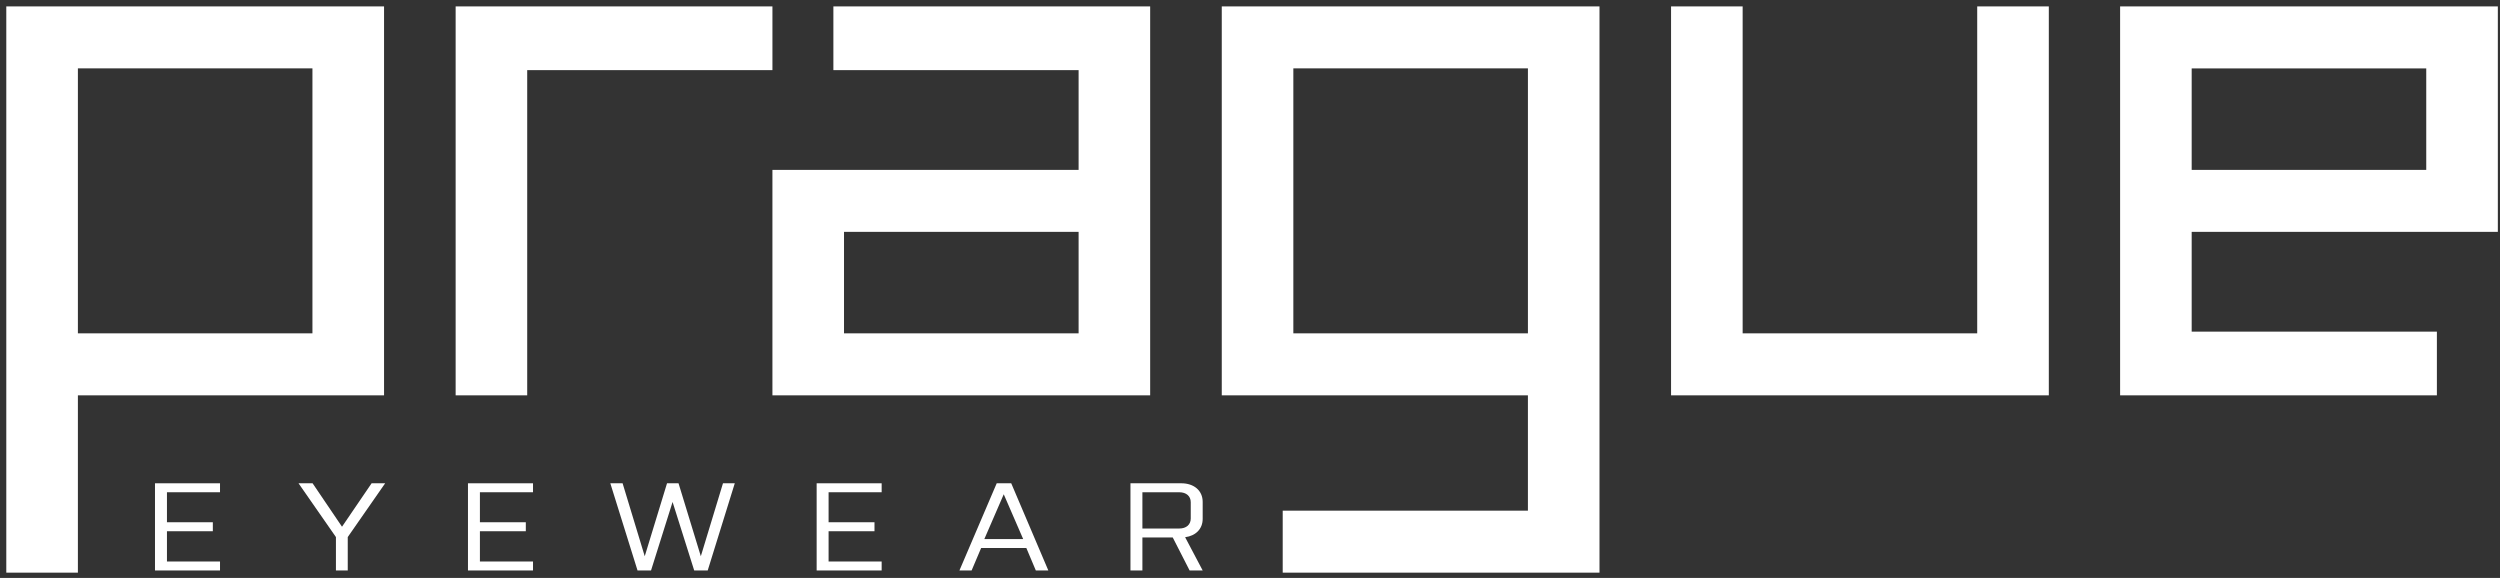 <?xml version="1.0" encoding="UTF-8"?>
<svg width="385px" height="89px" viewBox="0 0 385 89" version="1.1" xmlns="http://www.w3.org/2000/svg" xmlns:xlink="http://www.w3.org/1999/xlink">
    <rect x="0" y="0" width="385" height="89" fill="#333333" stroke="none"/>
    <title>Group</title>
    <g id="Page-1" stroke="none" stroke-width="1" fill="none" fill-rule="evenodd">
        <g id="MIOPTICS_loga" transform="translate(-125, -153)" fill="#FFFFFF">
            <g id="Group-110" transform="translate(35.504, 35.499)">
                <g id="Group" transform="translate(90.466, 118.488)">
                    <polygon id="Fill-97" points="22.899 73.439 22.899 86.865 32.912 86.865 32.912 85.484 24.741 85.484 24.741 80.823 31.806 80.823 31.806 79.439 24.741 79.439 24.741 74.819 32.912 74.819 32.912 73.439"></polygon>
                    <polygon id="Fill-98" points="56.258 73.439 51.699 80.13 47.169 73.439 45.003 73.439 50.764 81.722 50.764 86.865 52.583 86.865 52.583 81.722 58.344 73.439"></polygon>
                    <polygon id="Fill-99" points="71.098 73.439 71.098 86.865 81.113 86.865 81.113 85.484 72.936 85.484 72.936 80.823 80.005 80.823 80.005 79.439 72.936 79.439 72.936 74.819 81.113 74.819 81.113 73.439"></polygon>
                    <polygon id="Fill-100" points="110.369 73.439 106.957 84.674 103.523 73.439 101.752 73.439 98.319 84.674 94.91 73.439 93.019 73.439 97.209 86.865 99.289 86.865 102.607 76.316 105.937 86.865 108.017 86.865 112.186 73.439"></polygon>
                    <polygon id="Fill-101" points="124.794 73.439 124.794 86.865 134.804 86.865 134.804 85.484 126.632 85.484 126.632 80.823 133.701 80.823 133.701 79.439 126.632 79.439 126.632 74.819 134.804 74.819 134.804 73.439"></polygon>
                    <path d="M152.524,73.439 L146.782,86.865 L148.658,86.865 L150.125,83.407 L157.087,83.407 L158.547,86.865 L160.473,86.865 L154.759,73.439 L152.524,73.439 Z M153.607,75.132 L156.599,82.029 L150.617,82.029 L153.607,75.132 Z" id="Fill-102"></path>
                    <path d="M181.539,81.744 L184.242,86.865 L182.23,86.865 L179.632,81.783 L174.96,81.783 L174.96,86.865 L173.121,86.865 L173.121,73.438 L180.942,73.438 C182.911,73.438 184.242,74.57 184.242,76.295 L184.242,78.924 C184.242,80.456 183.182,81.529 181.539,81.744 L181.539,81.744 Z M182.405,76.356 C182.405,75.415 181.718,74.821 180.633,74.821 L174.96,74.821 L174.96,80.405 L180.633,80.405 C181.718,80.405 182.405,79.806 182.405,78.863 L182.405,76.356 Z" id="Fill-103"></path>
                    <polygon id="Fill-104" points="69.198 0 69.198 59.896 80.219 59.896 80.219 9.812 117.985 9.812 117.985 0"></polygon>
                    <path d="M2.84217094e-14,0 L2.84217094e-14,87.201 L11.025,87.201 L11.025,59.896 L58.174,59.896 L58.174,0 L2.84217094e-14,0 Z M11.025,50.348 L47.146,50.348 L47.146,9.541 L11.025,9.541 L11.025,50.348 Z" id="Fill-105"></path>
                    <path d="M127.371,0 L127.371,9.812 L165.135,9.812 L165.135,25.176 L117.984,25.176 L117.984,59.896 L176.155,59.896 L176.155,59.886 L176.155,0 L127.371,0 Z M129.007,50.348 L165.135,50.348 L165.135,34.719 L129.007,34.719 L129.007,50.348 Z" id="Fill-106"></path>
                    <path d="M187.182,0 L187.182,59.896 L234.328,59.896 L234.328,77.655 L196.567,77.655 L196.567,87.201 L245.352,87.201 L245.352,0 L187.182,0 Z M198.205,9.541 L234.33,9.541 L234.33,50.348 L234.328,50.348 L198.205,50.348 L198.205,9.541 Z" id="Fill-107"></path>
                    <polygon id="Fill-108" points="303.521 0 303.521 50.348 267.397 50.348 267.397 0 256.373 0 256.373 59.896 314.548 59.896 314.548 0"></polygon>
                    <path d="M325.527,0 L325.527,0.008 L325.527,59.896 L374.31,59.896 L374.31,50.085 L336.548,50.085 L336.548,34.719 L383.697,34.719 L383.697,0 L325.527,0 Z M336.548,25.176 L372.673,25.176 L372.673,9.549 L336.548,9.549 L336.548,25.176 Z" id="Fill-109"></path>
                </g>
            </g>
        </g>
    </g>
</svg>